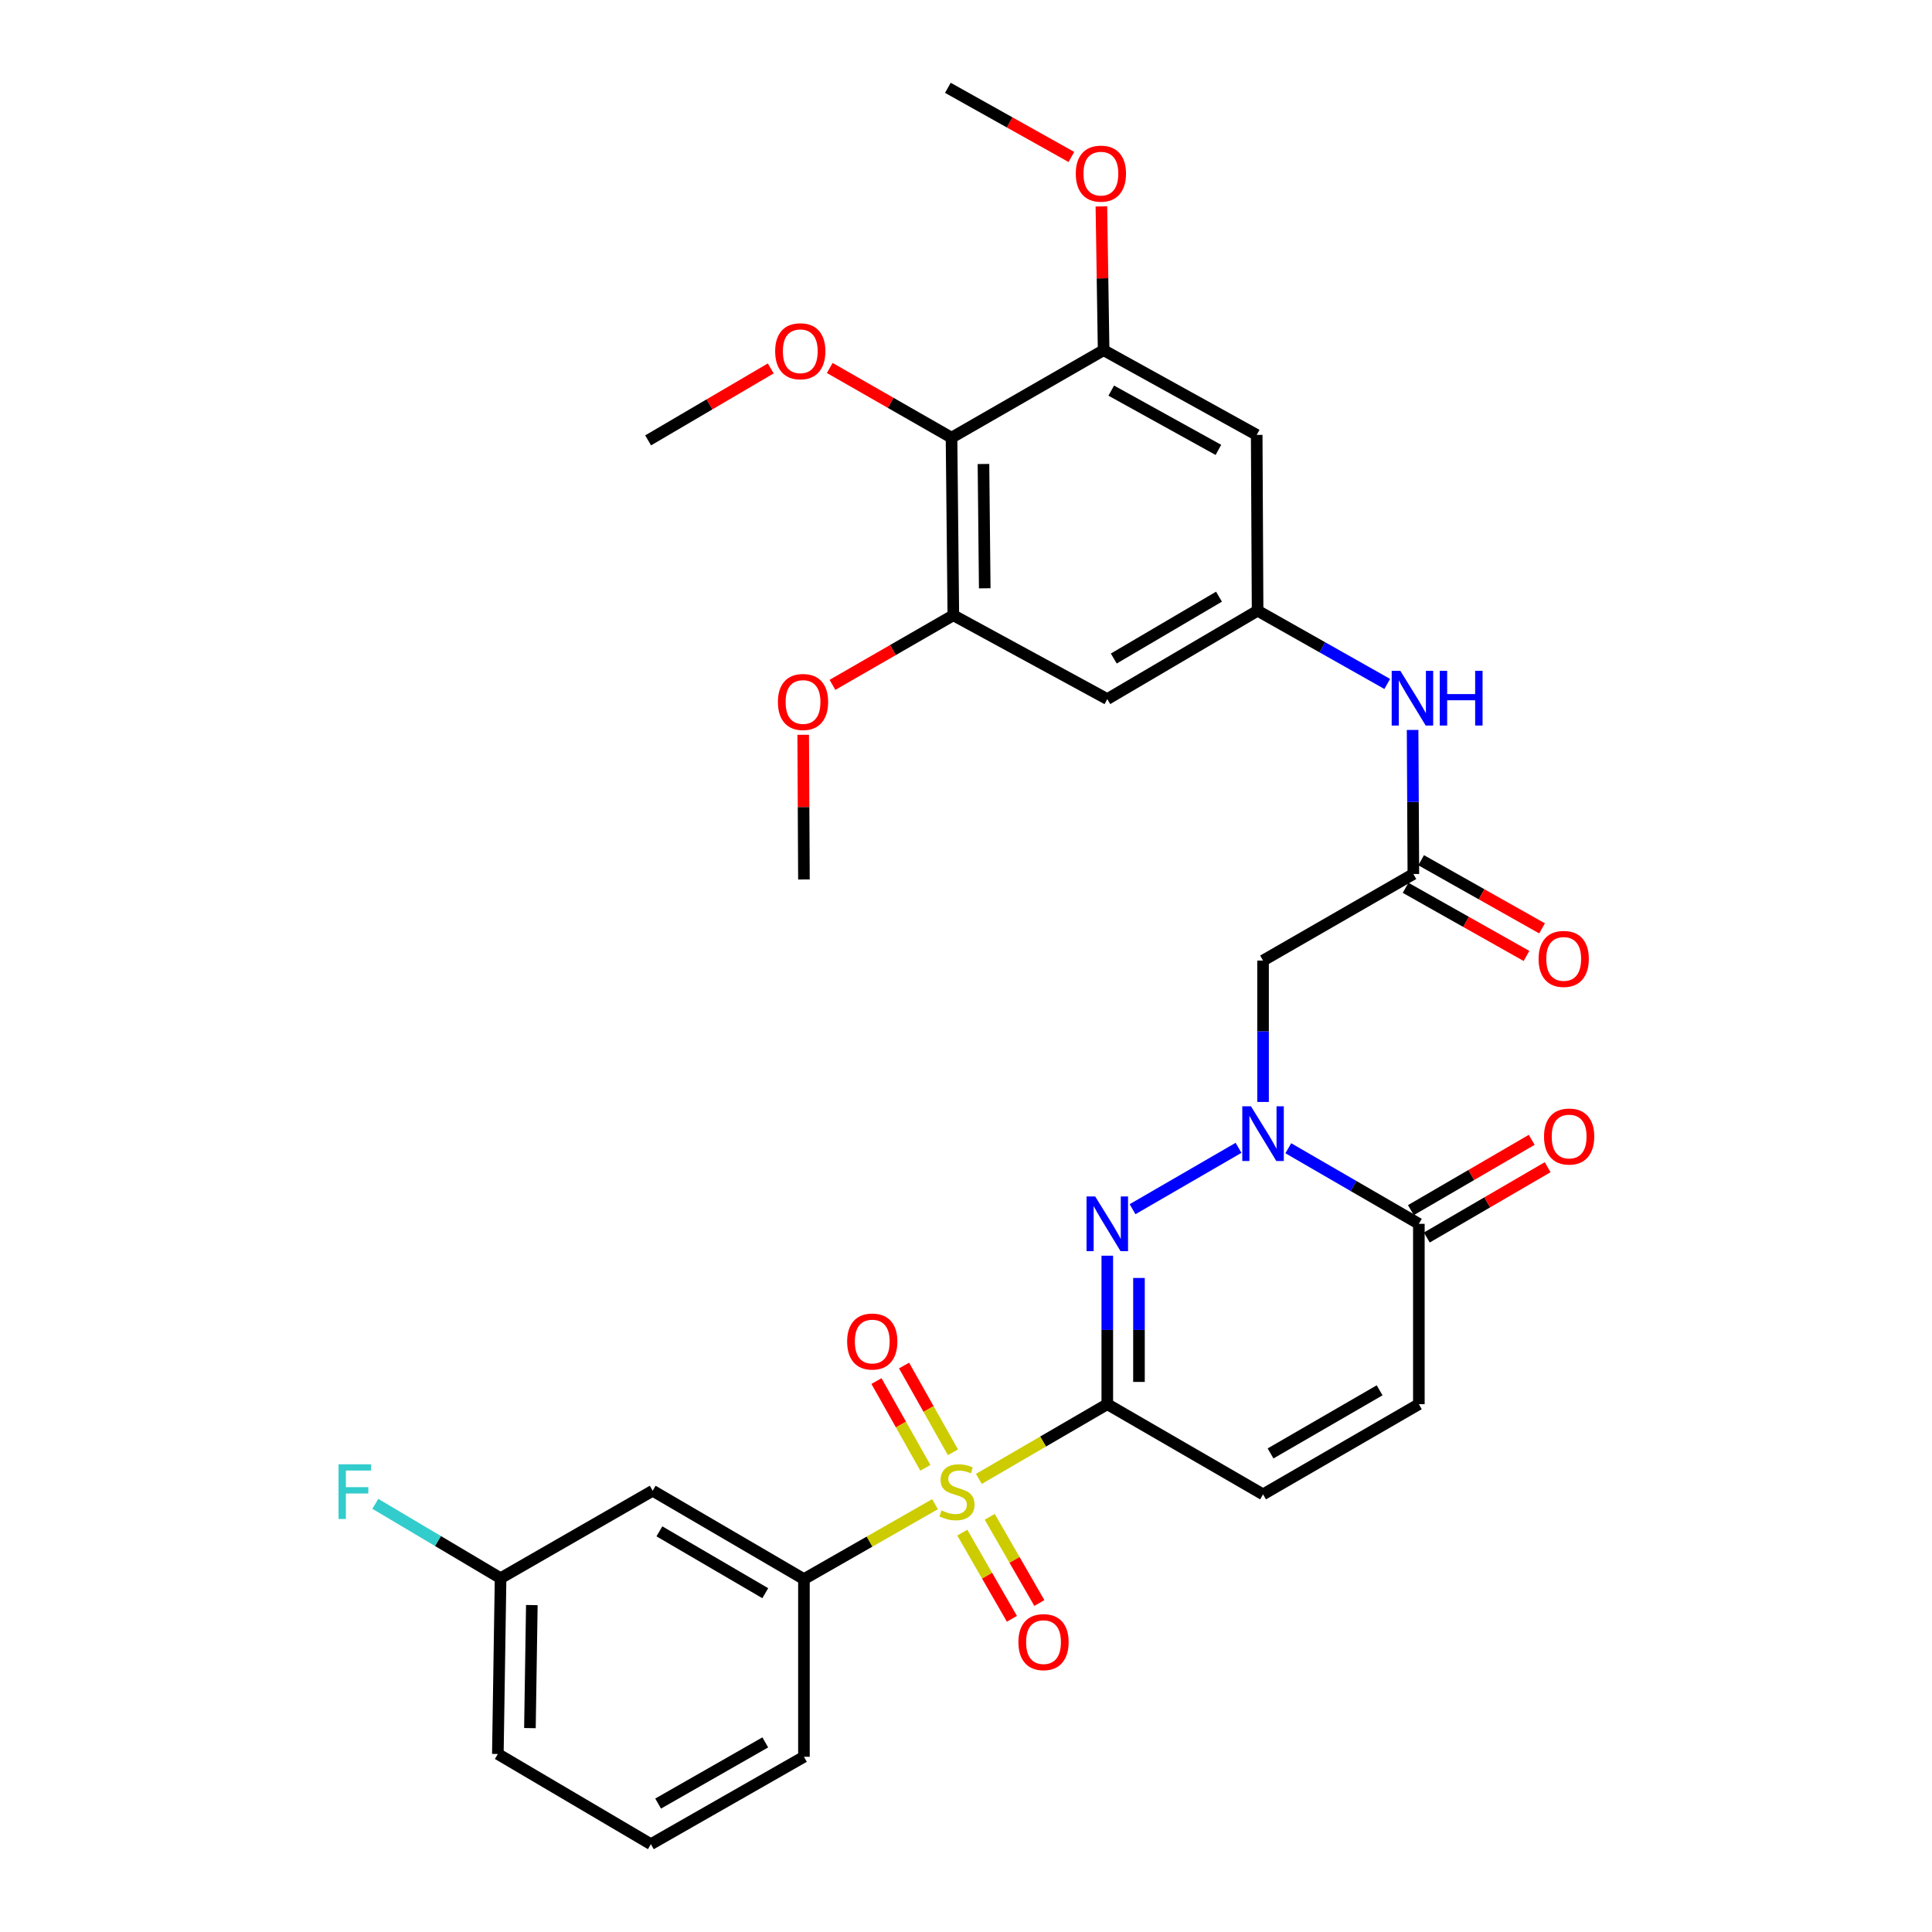 <?xml version='1.0' encoding='iso-8859-1'?>
<svg version='1.1' baseProfile='full'
              xmlns='http://www.w3.org/2000/svg'
                      xmlns:rdkit='http://www.rdkit.org/xml'
                      xmlns:xlink='http://www.w3.org/1999/xlink'
                  xml:space='preserve'
width='1000px' height='1000px' viewBox='0 0 1000 1000'>
<!-- END OF HEADER -->
<rect style='opacity:1.0;fill:#FFFFFF;stroke:none' width='1000' height='1000' x='0' y='0'> </rect>
<path class='bond-0' d='M 573.135,726.808 L 539.894,746.144' style='fill:none;fill-rule:evenodd;stroke:#000000;stroke-width:6px;stroke-linecap:butt;stroke-linejoin:miter;stroke-opacity:1' />
<path class='bond-0' d='M 539.894,746.144 L 506.653,765.481' style='fill:none;fill-rule:evenodd;stroke:#CCCC00;stroke-width:6px;stroke-linecap:butt;stroke-linejoin:miter;stroke-opacity:1' />
<path class='bond-1' d='M 573.135,726.808 L 573.135,688.376' style='fill:none;fill-rule:evenodd;stroke:#000000;stroke-width:6px;stroke-linecap:butt;stroke-linejoin:miter;stroke-opacity:1' />
<path class='bond-1' d='M 573.135,688.376 L 573.135,649.943' style='fill:none;fill-rule:evenodd;stroke:#0000FF;stroke-width:6px;stroke-linecap:butt;stroke-linejoin:miter;stroke-opacity:1' />
<path class='bond-1' d='M 589.529,715.279 L 589.529,688.376' style='fill:none;fill-rule:evenodd;stroke:#000000;stroke-width:6px;stroke-linecap:butt;stroke-linejoin:miter;stroke-opacity:1' />
<path class='bond-1' d='M 589.529,688.376 L 589.529,661.473' style='fill:none;fill-rule:evenodd;stroke:#0000FF;stroke-width:6px;stroke-linecap:butt;stroke-linejoin:miter;stroke-opacity:1' />
<path class='bond-5' d='M 573.135,726.808 L 653.753,773.483' style='fill:none;fill-rule:evenodd;stroke:#000000;stroke-width:6px;stroke-linecap:butt;stroke-linejoin:miter;stroke-opacity:1' />
<path class='bond-6' d='M 483.962,778.565 L 450.039,797.955' style='fill:none;fill-rule:evenodd;stroke:#CCCC00;stroke-width:6px;stroke-linecap:butt;stroke-linejoin:miter;stroke-opacity:1' />
<path class='bond-6' d='M 450.039,797.955 L 416.116,817.344' style='fill:none;fill-rule:evenodd;stroke:#000000;stroke-width:6px;stroke-linecap:butt;stroke-linejoin:miter;stroke-opacity:1' />
<path class='bond-17' d='M 493.245,751.695 L 480.59,729.244' style='fill:none;fill-rule:evenodd;stroke:#CCCC00;stroke-width:6px;stroke-linecap:butt;stroke-linejoin:miter;stroke-opacity:1' />
<path class='bond-17' d='M 480.59,729.244 L 467.934,706.793' style='fill:none;fill-rule:evenodd;stroke:#FF0000;stroke-width:6px;stroke-linecap:butt;stroke-linejoin:miter;stroke-opacity:1' />
<path class='bond-17' d='M 478.965,759.744 L 466.309,737.294' style='fill:none;fill-rule:evenodd;stroke:#CCCC00;stroke-width:6px;stroke-linecap:butt;stroke-linejoin:miter;stroke-opacity:1' />
<path class='bond-17' d='M 466.309,737.294 L 453.654,714.843' style='fill:none;fill-rule:evenodd;stroke:#FF0000;stroke-width:6px;stroke-linecap:butt;stroke-linejoin:miter;stroke-opacity:1' />
<path class='bond-18' d='M 498.08,793.286 L 510.922,815.59' style='fill:none;fill-rule:evenodd;stroke:#CCCC00;stroke-width:6px;stroke-linecap:butt;stroke-linejoin:miter;stroke-opacity:1' />
<path class='bond-18' d='M 510.922,815.59 L 523.765,837.895' style='fill:none;fill-rule:evenodd;stroke:#FF0000;stroke-width:6px;stroke-linecap:butt;stroke-linejoin:miter;stroke-opacity:1' />
<path class='bond-18' d='M 512.286,785.106 L 525.129,807.41' style='fill:none;fill-rule:evenodd;stroke:#CCCC00;stroke-width:6px;stroke-linecap:butt;stroke-linejoin:miter;stroke-opacity:1' />
<path class='bond-18' d='M 525.129,807.41 L 537.971,829.715' style='fill:none;fill-rule:evenodd;stroke:#FF0000;stroke-width:6px;stroke-linecap:butt;stroke-linejoin:miter;stroke-opacity:1' />
<path class='bond-2' d='M 586.204,625.881 L 641.062,594.115' style='fill:none;fill-rule:evenodd;stroke:#0000FF;stroke-width:6px;stroke-linecap:butt;stroke-linejoin:miter;stroke-opacity:1' />
<path class='bond-4' d='M 653.753,570.366 L 653.753,533.776' style='fill:none;fill-rule:evenodd;stroke:#0000FF;stroke-width:6px;stroke-linecap:butt;stroke-linejoin:miter;stroke-opacity:1' />
<path class='bond-4' d='M 653.753,533.776 L 653.753,497.186' style='fill:none;fill-rule:evenodd;stroke:#000000;stroke-width:6px;stroke-linecap:butt;stroke-linejoin:miter;stroke-opacity:1' />
<path class='bond-32' d='M 666.823,594.331 L 700.611,613.89' style='fill:none;fill-rule:evenodd;stroke:#0000FF;stroke-width:6px;stroke-linecap:butt;stroke-linejoin:miter;stroke-opacity:1' />
<path class='bond-32' d='M 700.611,613.89 L 734.398,633.449' style='fill:none;fill-rule:evenodd;stroke:#000000;stroke-width:6px;stroke-linecap:butt;stroke-linejoin:miter;stroke-opacity:1' />
<path class='bond-3' d='M 734.398,633.449 L 734.398,726.808' style='fill:none;fill-rule:evenodd;stroke:#000000;stroke-width:6px;stroke-linecap:butt;stroke-linejoin:miter;stroke-opacity:1' />
<path class='bond-19' d='M 738.521,640.534 L 769.789,622.339' style='fill:none;fill-rule:evenodd;stroke:#000000;stroke-width:6px;stroke-linecap:butt;stroke-linejoin:miter;stroke-opacity:1' />
<path class='bond-19' d='M 769.789,622.339 L 801.056,604.144' style='fill:none;fill-rule:evenodd;stroke:#FF0000;stroke-width:6px;stroke-linecap:butt;stroke-linejoin:miter;stroke-opacity:1' />
<path class='bond-19' d='M 730.276,626.365 L 761.544,608.17' style='fill:none;fill-rule:evenodd;stroke:#000000;stroke-width:6px;stroke-linecap:butt;stroke-linejoin:miter;stroke-opacity:1' />
<path class='bond-19' d='M 761.544,608.17 L 792.812,589.975' style='fill:none;fill-rule:evenodd;stroke:#FF0000;stroke-width:6px;stroke-linecap:butt;stroke-linejoin:miter;stroke-opacity:1' />
<path class='bond-8' d='M 653.753,497.186 L 731.557,452.387' style='fill:none;fill-rule:evenodd;stroke:#000000;stroke-width:6px;stroke-linecap:butt;stroke-linejoin:miter;stroke-opacity:1' />
<path class='bond-11' d='M 653.753,773.483 L 734.398,726.808' style='fill:none;fill-rule:evenodd;stroke:#000000;stroke-width:6px;stroke-linecap:butt;stroke-linejoin:miter;stroke-opacity:1' />
<path class='bond-11' d='M 657.638,752.294 L 714.09,719.621' style='fill:none;fill-rule:evenodd;stroke:#000000;stroke-width:6px;stroke-linecap:butt;stroke-linejoin:miter;stroke-opacity:1' />
<path class='bond-16' d='M 416.116,817.344 L 337.83,771.607' style='fill:none;fill-rule:evenodd;stroke:#000000;stroke-width:6px;stroke-linecap:butt;stroke-linejoin:miter;stroke-opacity:1' />
<path class='bond-16' d='M 396.104,824.638 L 341.304,792.622' style='fill:none;fill-rule:evenodd;stroke:#000000;stroke-width:6px;stroke-linecap:butt;stroke-linejoin:miter;stroke-opacity:1' />
<path class='bond-26' d='M 416.116,817.344 L 416.116,909.309' style='fill:none;fill-rule:evenodd;stroke:#000000;stroke-width:6px;stroke-linecap:butt;stroke-linejoin:miter;stroke-opacity:1' />
<path class='bond-7' d='M 492.508,226.535 L 493.446,318.464' style='fill:none;fill-rule:evenodd;stroke:#000000;stroke-width:6px;stroke-linecap:butt;stroke-linejoin:miter;stroke-opacity:1' />
<path class='bond-7' d='M 509.041,240.157 L 509.698,304.508' style='fill:none;fill-rule:evenodd;stroke:#000000;stroke-width:6px;stroke-linecap:butt;stroke-linejoin:miter;stroke-opacity:1' />
<path class='bond-22' d='M 492.508,226.535 L 460.993,208.497' style='fill:none;fill-rule:evenodd;stroke:#000000;stroke-width:6px;stroke-linecap:butt;stroke-linejoin:miter;stroke-opacity:1' />
<path class='bond-22' d='M 460.993,208.497 L 429.477,190.458' style='fill:none;fill-rule:evenodd;stroke:#FF0000;stroke-width:6px;stroke-linecap:butt;stroke-linejoin:miter;stroke-opacity:1' />
<path class='bond-34' d='M 492.508,226.535 L 571.232,181.263' style='fill:none;fill-rule:evenodd;stroke:#000000;stroke-width:6px;stroke-linecap:butt;stroke-linejoin:miter;stroke-opacity:1' />
<path class='bond-15' d='M 731.557,452.387 L 731.359,415.1' style='fill:none;fill-rule:evenodd;stroke:#000000;stroke-width:6px;stroke-linecap:butt;stroke-linejoin:miter;stroke-opacity:1' />
<path class='bond-15' d='M 731.359,415.1 L 731.161,377.813' style='fill:none;fill-rule:evenodd;stroke:#0000FF;stroke-width:6px;stroke-linecap:butt;stroke-linejoin:miter;stroke-opacity:1' />
<path class='bond-20' d='M 727.532,459.527 L 758.822,477.165' style='fill:none;fill-rule:evenodd;stroke:#000000;stroke-width:6px;stroke-linecap:butt;stroke-linejoin:miter;stroke-opacity:1' />
<path class='bond-20' d='M 758.822,477.165 L 790.112,494.802' style='fill:none;fill-rule:evenodd;stroke:#FF0000;stroke-width:6px;stroke-linecap:butt;stroke-linejoin:miter;stroke-opacity:1' />
<path class='bond-20' d='M 735.582,445.247 L 766.872,462.884' style='fill:none;fill-rule:evenodd;stroke:#000000;stroke-width:6px;stroke-linecap:butt;stroke-linejoin:miter;stroke-opacity:1' />
<path class='bond-20' d='M 766.872,462.884 L 798.161,480.521' style='fill:none;fill-rule:evenodd;stroke:#FF0000;stroke-width:6px;stroke-linecap:butt;stroke-linejoin:miter;stroke-opacity:1' />
<path class='bond-9' d='M 571.232,181.263 L 650.465,225.096' style='fill:none;fill-rule:evenodd;stroke:#000000;stroke-width:6px;stroke-linecap:butt;stroke-linejoin:miter;stroke-opacity:1' />
<path class='bond-9' d='M 575.181,202.182 L 630.645,232.865' style='fill:none;fill-rule:evenodd;stroke:#000000;stroke-width:6px;stroke-linecap:butt;stroke-linejoin:miter;stroke-opacity:1' />
<path class='bond-23' d='M 571.232,181.263 L 570.658,144.049' style='fill:none;fill-rule:evenodd;stroke:#000000;stroke-width:6px;stroke-linecap:butt;stroke-linejoin:miter;stroke-opacity:1' />
<path class='bond-23' d='M 570.658,144.049 L 570.083,106.836' style='fill:none;fill-rule:evenodd;stroke:#FF0000;stroke-width:6px;stroke-linecap:butt;stroke-linejoin:miter;stroke-opacity:1' />
<path class='bond-10' d='M 493.446,318.464 L 573.135,361.842' style='fill:none;fill-rule:evenodd;stroke:#000000;stroke-width:6px;stroke-linecap:butt;stroke-linejoin:miter;stroke-opacity:1' />
<path class='bond-24' d='M 493.446,318.464 L 462.167,336.475' style='fill:none;fill-rule:evenodd;stroke:#000000;stroke-width:6px;stroke-linecap:butt;stroke-linejoin:miter;stroke-opacity:1' />
<path class='bond-24' d='M 462.167,336.475 L 430.887,354.485' style='fill:none;fill-rule:evenodd;stroke:#FF0000;stroke-width:6px;stroke-linecap:butt;stroke-linejoin:miter;stroke-opacity:1' />
<path class='bond-12' d='M 650.93,316.105 L 684.482,335.058' style='fill:none;fill-rule:evenodd;stroke:#000000;stroke-width:6px;stroke-linecap:butt;stroke-linejoin:miter;stroke-opacity:1' />
<path class='bond-12' d='M 684.482,335.058 L 718.033,354.011' style='fill:none;fill-rule:evenodd;stroke:#0000FF;stroke-width:6px;stroke-linecap:butt;stroke-linejoin:miter;stroke-opacity:1' />
<path class='bond-13' d='M 650.93,316.105 L 650.465,225.096' style='fill:none;fill-rule:evenodd;stroke:#000000;stroke-width:6px;stroke-linecap:butt;stroke-linejoin:miter;stroke-opacity:1' />
<path class='bond-14' d='M 650.93,316.105 L 573.135,361.842' style='fill:none;fill-rule:evenodd;stroke:#000000;stroke-width:6px;stroke-linecap:butt;stroke-linejoin:miter;stroke-opacity:1' />
<path class='bond-14' d='M 630.952,308.834 L 576.496,340.85' style='fill:none;fill-rule:evenodd;stroke:#000000;stroke-width:6px;stroke-linecap:butt;stroke-linejoin:miter;stroke-opacity:1' />
<path class='bond-21' d='M 337.83,771.607 L 259.097,816.879' style='fill:none;fill-rule:evenodd;stroke:#000000;stroke-width:6px;stroke-linecap:butt;stroke-linejoin:miter;stroke-opacity:1' />
<path class='bond-25' d='M 259.097,816.879 L 226.682,797.627' style='fill:none;fill-rule:evenodd;stroke:#000000;stroke-width:6px;stroke-linecap:butt;stroke-linejoin:miter;stroke-opacity:1' />
<path class='bond-25' d='M 226.682,797.627 L 194.266,778.375' style='fill:none;fill-rule:evenodd;stroke:#33CCCC;stroke-width:6px;stroke-linecap:butt;stroke-linejoin:miter;stroke-opacity:1' />
<path class='bond-33' d='M 259.097,816.879 L 257.686,907.861' style='fill:none;fill-rule:evenodd;stroke:#000000;stroke-width:6px;stroke-linecap:butt;stroke-linejoin:miter;stroke-opacity:1' />
<path class='bond-33' d='M 275.277,830.781 L 274.289,894.468' style='fill:none;fill-rule:evenodd;stroke:#000000;stroke-width:6px;stroke-linecap:butt;stroke-linejoin:miter;stroke-opacity:1' />
<path class='bond-29' d='M 398.939,190.695 L 367.205,209.316' style='fill:none;fill-rule:evenodd;stroke:#FF0000;stroke-width:6px;stroke-linecap:butt;stroke-linejoin:miter;stroke-opacity:1' />
<path class='bond-29' d='M 367.205,209.316 L 335.471,227.938' style='fill:none;fill-rule:evenodd;stroke:#000000;stroke-width:6px;stroke-linecap:butt;stroke-linejoin:miter;stroke-opacity:1' />
<path class='bond-30' d='M 554.551,81.242 L 522.583,63.348' style='fill:none;fill-rule:evenodd;stroke:#FF0000;stroke-width:6px;stroke-linecap:butt;stroke-linejoin:miter;stroke-opacity:1' />
<path class='bond-30' d='M 522.583,63.348 L 490.614,45.455' style='fill:none;fill-rule:evenodd;stroke:#000000;stroke-width:6px;stroke-linecap:butt;stroke-linejoin:miter;stroke-opacity:1' />
<path class='bond-31' d='M 415.731,380.322 L 415.924,417.766' style='fill:none;fill-rule:evenodd;stroke:#FF0000;stroke-width:6px;stroke-linecap:butt;stroke-linejoin:miter;stroke-opacity:1' />
<path class='bond-31' d='M 415.924,417.766 L 416.116,455.21' style='fill:none;fill-rule:evenodd;stroke:#000000;stroke-width:6px;stroke-linecap:butt;stroke-linejoin:miter;stroke-opacity:1' />
<path class='bond-27' d='M 416.116,909.309 L 336.892,954.545' style='fill:none;fill-rule:evenodd;stroke:#000000;stroke-width:6px;stroke-linecap:butt;stroke-linejoin:miter;stroke-opacity:1' />
<path class='bond-27' d='M 396.104,901.859 L 340.647,933.524' style='fill:none;fill-rule:evenodd;stroke:#000000;stroke-width:6px;stroke-linecap:butt;stroke-linejoin:miter;stroke-opacity:1' />
<path class='bond-28' d='M 336.892,954.545 L 257.686,907.861' style='fill:none;fill-rule:evenodd;stroke:#000000;stroke-width:6px;stroke-linecap:butt;stroke-linejoin:miter;stroke-opacity:1' />
<path  class='atom-1' d='M 487.323 781.792
Q 487.643 781.912, 488.963 782.472
Q 490.283 783.032, 491.723 783.392
Q 493.203 783.712, 494.643 783.712
Q 497.323 783.712, 498.883 782.432
Q 500.443 781.112, 500.443 778.832
Q 500.443 777.272, 499.643 776.312
Q 498.883 775.352, 497.683 774.832
Q 496.483 774.312, 494.483 773.712
Q 491.963 772.952, 490.443 772.232
Q 488.963 771.512, 487.883 769.992
Q 486.843 768.472, 486.843 765.912
Q 486.843 762.352, 489.243 760.152
Q 491.683 757.952, 496.483 757.952
Q 499.763 757.952, 503.483 759.512
L 502.563 762.592
Q 499.163 761.192, 496.603 761.192
Q 493.843 761.192, 492.323 762.352
Q 490.803 763.472, 490.843 765.432
Q 490.843 766.952, 491.603 767.872
Q 492.403 768.792, 493.523 769.312
Q 494.683 769.832, 496.603 770.432
Q 499.163 771.232, 500.683 772.032
Q 502.203 772.832, 503.283 774.472
Q 504.403 776.072, 504.403 778.832
Q 504.403 782.752, 501.763 784.872
Q 499.163 786.952, 494.803 786.952
Q 492.283 786.952, 490.363 786.392
Q 488.483 785.872, 486.243 784.952
L 487.323 781.792
' fill='#CCCC00'/>
<path  class='atom-2' d='M 566.875 619.289
L 576.155 634.289
Q 577.075 635.769, 578.555 638.449
Q 580.035 641.129, 580.115 641.289
L 580.115 619.289
L 583.875 619.289
L 583.875 647.609
L 579.995 647.609
L 570.035 631.209
Q 568.875 629.289, 567.635 627.089
Q 566.435 624.889, 566.075 624.209
L 566.075 647.609
L 562.395 647.609
L 562.395 619.289
L 566.875 619.289
' fill='#0000FF'/>
<path  class='atom-3' d='M 647.493 572.605
L 656.773 587.605
Q 657.693 589.085, 659.173 591.765
Q 660.653 594.445, 660.733 594.605
L 660.733 572.605
L 664.493 572.605
L 664.493 600.925
L 660.613 600.925
L 650.653 584.525
Q 649.493 582.605, 648.253 580.405
Q 647.053 578.205, 646.693 577.525
L 646.693 600.925
L 643.013 600.925
L 643.013 572.605
L 647.493 572.605
' fill='#0000FF'/>
<path  class='atom-16' d='M 724.814 347.218
L 734.094 362.218
Q 735.014 363.698, 736.494 366.378
Q 737.974 369.058, 738.054 369.218
L 738.054 347.218
L 741.814 347.218
L 741.814 375.538
L 737.934 375.538
L 727.974 359.138
Q 726.814 357.218, 725.574 355.018
Q 724.374 352.818, 724.014 352.138
L 724.014 375.538
L 720.334 375.538
L 720.334 347.218
L 724.814 347.218
' fill='#0000FF'/>
<path  class='atom-16' d='M 745.214 347.218
L 749.054 347.218
L 749.054 359.258
L 763.534 359.258
L 763.534 347.218
L 767.374 347.218
L 767.374 375.538
L 763.534 375.538
L 763.534 362.458
L 749.054 362.458
L 749.054 375.538
L 745.214 375.538
L 745.214 347.218
' fill='#0000FF'/>
<path  class='atom-18' d='M 438.48 694.375
Q 438.48 687.575, 441.84 683.775
Q 445.2 679.975, 451.48 679.975
Q 457.76 679.975, 461.12 683.775
Q 464.48 687.575, 464.48 694.375
Q 464.48 701.255, 461.08 705.175
Q 457.68 709.055, 451.48 709.055
Q 445.24 709.055, 441.84 705.175
Q 438.48 701.295, 438.48 694.375
M 451.48 705.855
Q 455.8 705.855, 458.12 702.975
Q 460.48 700.055, 460.48 694.375
Q 460.48 688.815, 458.12 686.015
Q 455.8 683.175, 451.48 683.175
Q 447.16 683.175, 444.8 685.975
Q 442.48 688.775, 442.48 694.375
Q 442.48 700.095, 444.8 702.975
Q 447.16 705.855, 451.48 705.855
' fill='#FF0000'/>
<path  class='atom-19' d='M 527.121 849.955
Q 527.121 843.155, 530.481 839.355
Q 533.841 835.555, 540.121 835.555
Q 546.401 835.555, 549.761 839.355
Q 553.121 843.155, 553.121 849.955
Q 553.121 856.835, 549.721 860.755
Q 546.321 864.635, 540.121 864.635
Q 533.881 864.635, 530.481 860.755
Q 527.121 856.875, 527.121 849.955
M 540.121 861.435
Q 544.441 861.435, 546.761 858.555
Q 549.121 855.635, 549.121 849.955
Q 549.121 844.395, 546.761 841.595
Q 544.441 838.755, 540.121 838.755
Q 535.801 838.755, 533.441 841.555
Q 531.121 844.355, 531.121 849.955
Q 531.121 855.675, 533.441 858.555
Q 535.801 861.435, 540.121 861.435
' fill='#FF0000'/>
<path  class='atom-20' d='M 799.184 588.266
Q 799.184 581.466, 802.544 577.666
Q 805.904 573.866, 812.184 573.866
Q 818.464 573.866, 821.824 577.666
Q 825.184 581.466, 825.184 588.266
Q 825.184 595.146, 821.784 599.066
Q 818.384 602.946, 812.184 602.946
Q 805.944 602.946, 802.544 599.066
Q 799.184 595.186, 799.184 588.266
M 812.184 599.746
Q 816.504 599.746, 818.824 596.866
Q 821.184 593.946, 821.184 588.266
Q 821.184 582.706, 818.824 579.906
Q 816.504 577.066, 812.184 577.066
Q 807.864 577.066, 805.504 579.866
Q 803.184 582.666, 803.184 588.266
Q 803.184 593.986, 805.504 596.866
Q 807.864 599.746, 812.184 599.746
' fill='#FF0000'/>
<path  class='atom-21' d='M 796.37 496.328
Q 796.37 489.528, 799.73 485.728
Q 803.09 481.928, 809.37 481.928
Q 815.65 481.928, 819.01 485.728
Q 822.37 489.528, 822.37 496.328
Q 822.37 503.208, 818.97 507.128
Q 815.57 511.008, 809.37 511.008
Q 803.13 511.008, 799.73 507.128
Q 796.37 503.248, 796.37 496.328
M 809.37 507.808
Q 813.69 507.808, 816.01 504.928
Q 818.37 502.008, 818.37 496.328
Q 818.37 490.768, 816.01 487.968
Q 813.69 485.128, 809.37 485.128
Q 805.05 485.128, 802.69 487.928
Q 800.37 490.728, 800.37 496.328
Q 800.37 502.048, 802.69 504.928
Q 805.05 507.808, 809.37 507.808
' fill='#FF0000'/>
<path  class='atom-23' d='M 401.222 181.807
Q 401.222 175.007, 404.582 171.207
Q 407.942 167.407, 414.222 167.407
Q 420.502 167.407, 423.862 171.207
Q 427.222 175.007, 427.222 181.807
Q 427.222 188.687, 423.822 192.607
Q 420.422 196.487, 414.222 196.487
Q 407.982 196.487, 404.582 192.607
Q 401.222 188.727, 401.222 181.807
M 414.222 193.287
Q 418.542 193.287, 420.862 190.407
Q 423.222 187.487, 423.222 181.807
Q 423.222 176.247, 420.862 173.447
Q 418.542 170.607, 414.222 170.607
Q 409.902 170.607, 407.542 173.407
Q 405.222 176.207, 405.222 181.807
Q 405.222 187.527, 407.542 190.407
Q 409.902 193.287, 414.222 193.287
' fill='#FF0000'/>
<path  class='atom-24' d='M 556.82 89.869
Q 556.82 83.069, 560.18 79.269
Q 563.54 75.469, 569.82 75.469
Q 576.1 75.469, 579.46 79.269
Q 582.82 83.069, 582.82 89.869
Q 582.82 96.749, 579.42 100.669
Q 576.02 104.549, 569.82 104.549
Q 563.58 104.549, 560.18 100.669
Q 556.82 96.789, 556.82 89.869
M 569.82 101.349
Q 574.14 101.349, 576.46 98.469
Q 578.82 95.549, 578.82 89.869
Q 578.82 84.309, 576.46 81.509
Q 574.14 78.669, 569.82 78.669
Q 565.5 78.669, 563.14 81.469
Q 560.82 84.269, 560.82 89.869
Q 560.82 95.589, 563.14 98.469
Q 565.5 101.349, 569.82 101.349
' fill='#FF0000'/>
<path  class='atom-25' d='M 402.643 363.343
Q 402.643 356.543, 406.003 352.743
Q 409.363 348.943, 415.643 348.943
Q 421.923 348.943, 425.283 352.743
Q 428.643 356.543, 428.643 363.343
Q 428.643 370.223, 425.243 374.143
Q 421.843 378.023, 415.643 378.023
Q 409.403 378.023, 406.003 374.143
Q 402.643 370.263, 402.643 363.343
M 415.643 374.823
Q 419.963 374.823, 422.283 371.943
Q 424.643 369.023, 424.643 363.343
Q 424.643 357.783, 422.283 354.983
Q 419.963 352.143, 415.643 352.143
Q 411.323 352.143, 408.963 354.943
Q 406.643 357.743, 406.643 363.343
Q 406.643 369.063, 408.963 371.943
Q 411.323 374.823, 415.643 374.823
' fill='#FF0000'/>
<path  class='atom-26' d='M 175.233 757.912
L 192.073 757.912
L 192.073 761.152
L 179.033 761.152
L 179.033 769.752
L 190.633 769.752
L 190.633 773.032
L 179.033 773.032
L 179.033 786.232
L 175.233 786.232
L 175.233 757.912
' fill='#33CCCC'/>
</svg>
